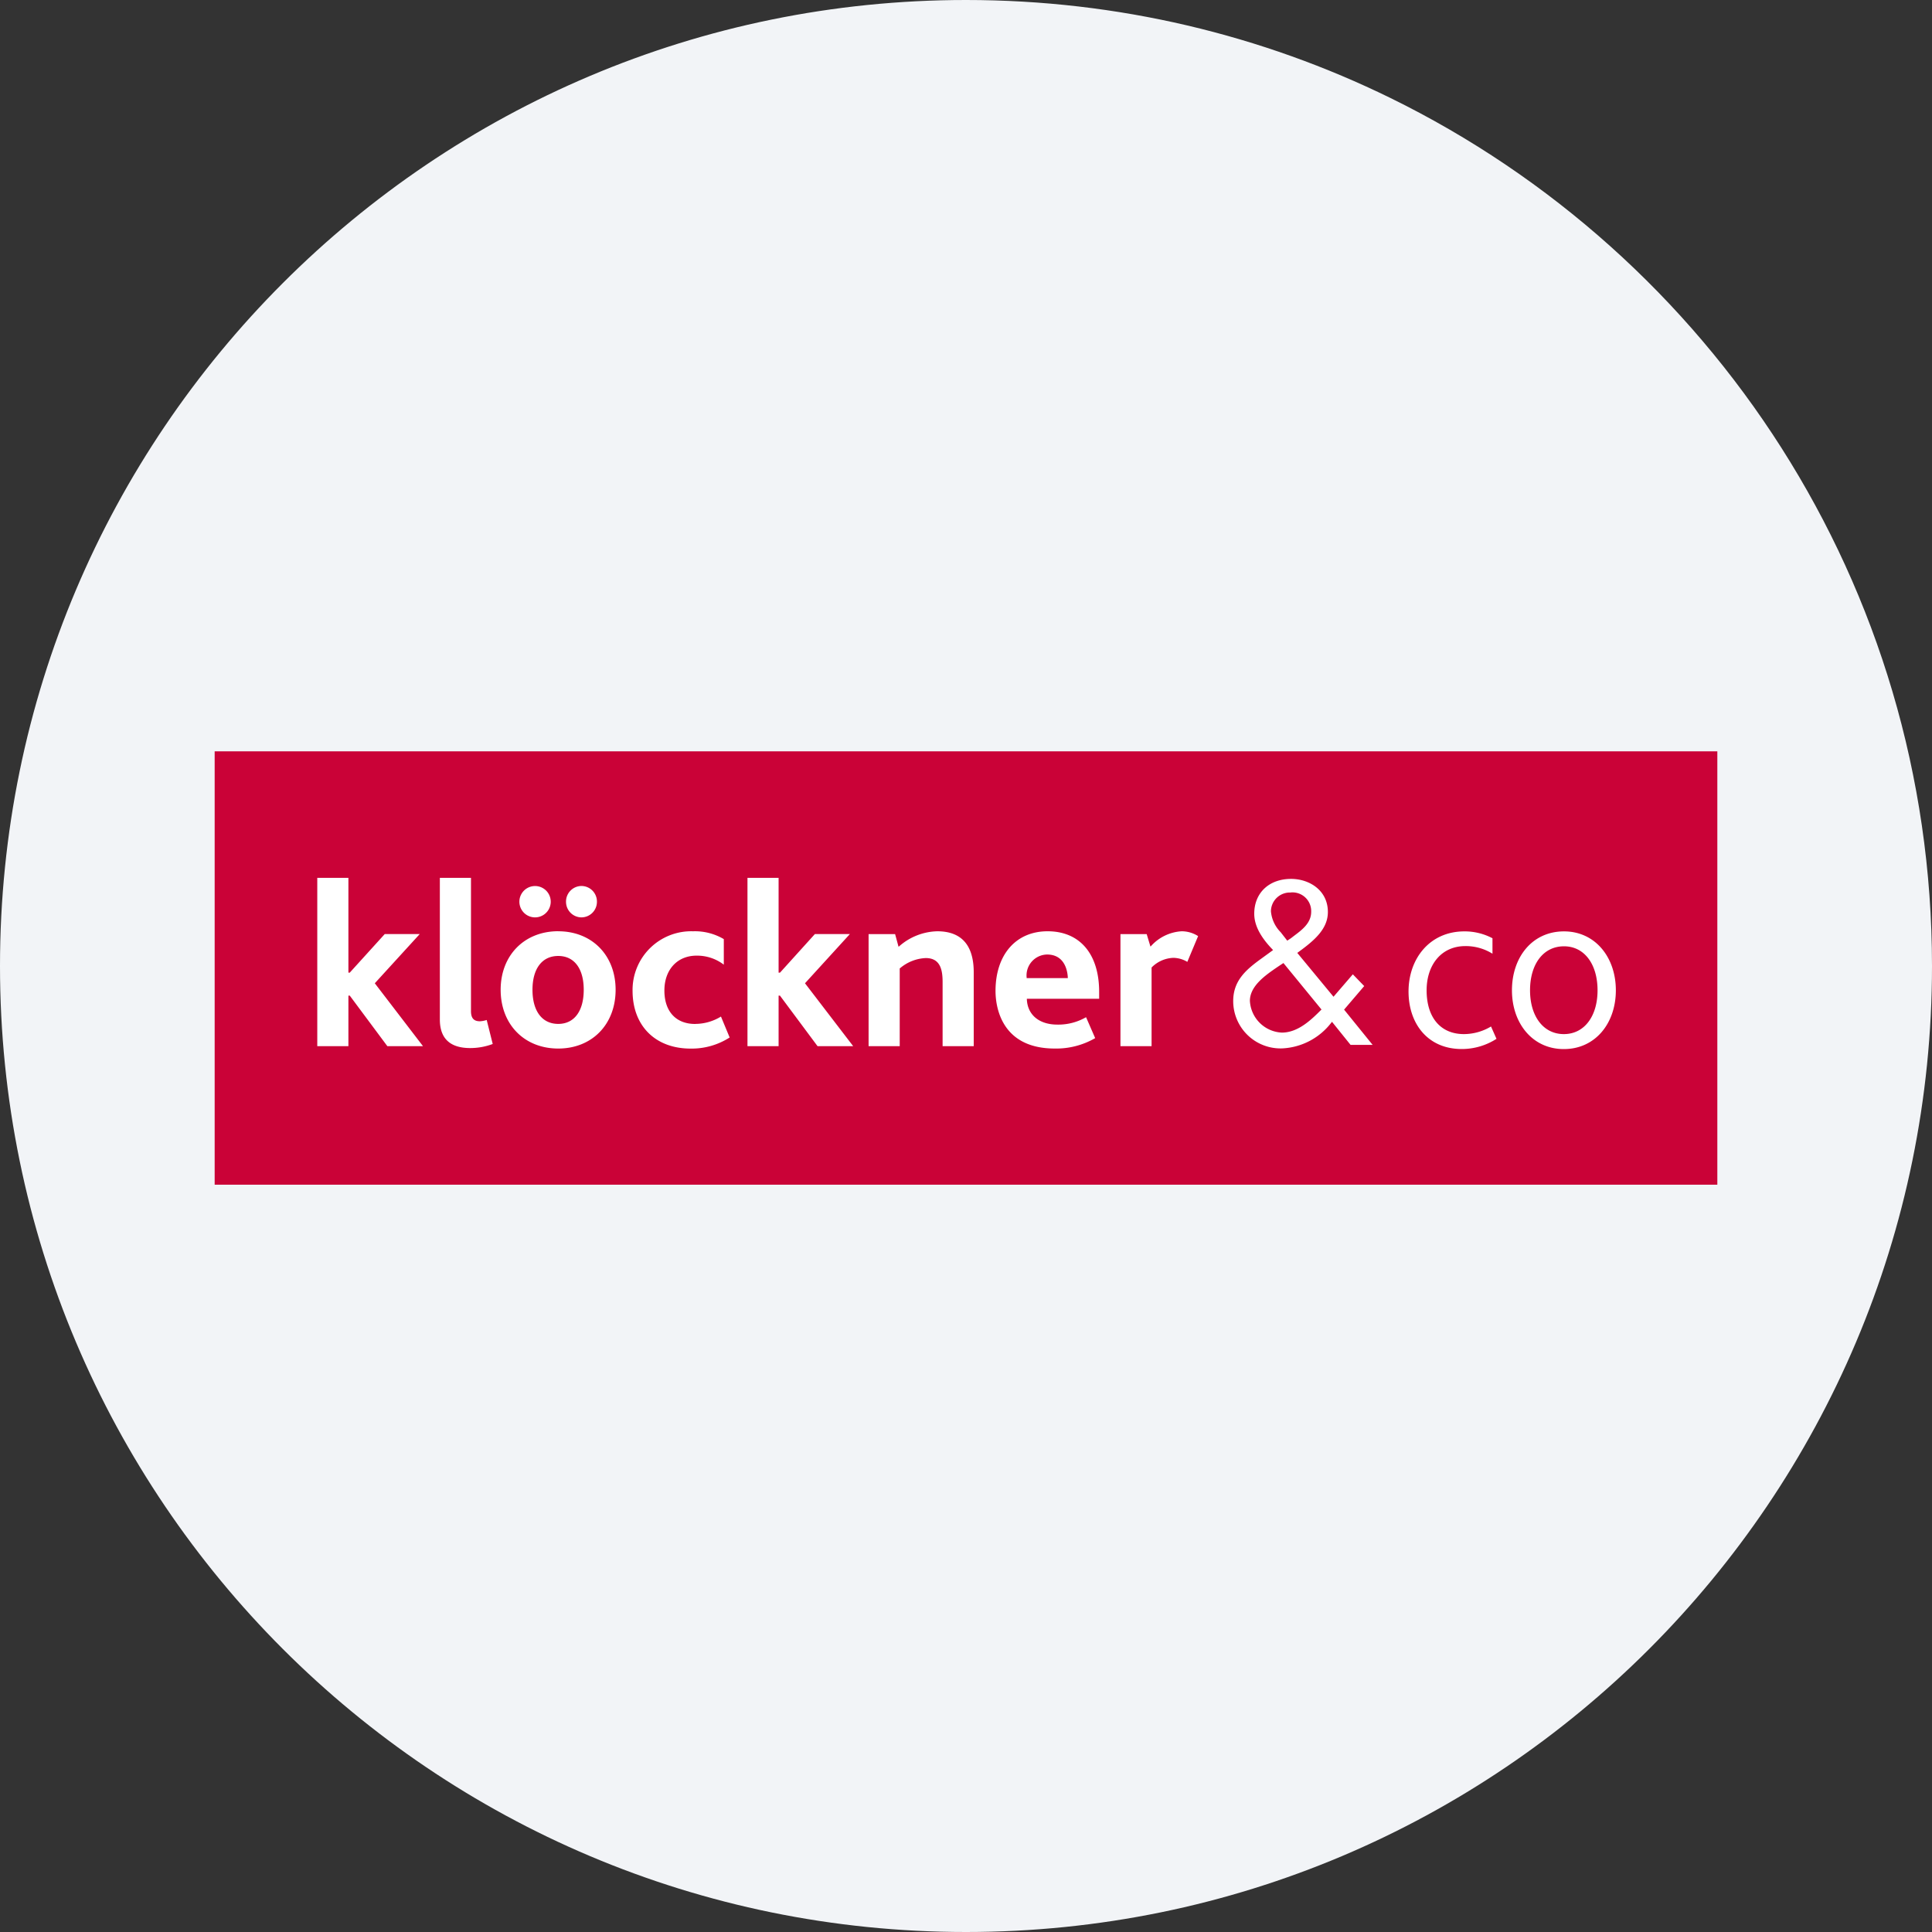 <svg width="36" height="36" fill="none" xmlns="http://www.w3.org/2000/svg"><rect width="100%" height="100%" fill="#333333" stroke="none"/><path d="M18 0c2.837 0 5.52.656 7.907 1.825C31.884 4.753 36 10.895 36 18c0 9.942-8.058 18-18 18-9.94 0-18-8.057-18-18C0 8.06 8.06 0 18 0Z" fill="#F2F4F7"/><path d="M32 14H4v8.075h28V14Z" fill="#CA0237"/><path d="m6.521 18.557.697.937h.664l-.898-1.172.006-.007.831-.91h-.652l-.652.719h-.025v-1.767h-.58v3.137h.58v-.942h.026l.003.005Zm2.422.473c-.115 0-.167-.059-.167-.19v-2.483h-.58v2.64c0 .353.19.532.565.532.143 0 .285-.025.42-.076l-.112-.447a.508.508 0 0 1-.126.024Zm1.892-1.936a.29.29 0 0 0 .288-.293.29.29 0 0 0-.288-.292.29.29 0 0 0-.288.293.29.29 0 0 0 .288.292Zm-.87 0a.292.292 0 1 0 .01-.584.292.292 0 0 0-.01.584Zm.437.258c-.632 0-1.073.45-1.073 1.091 0 .645.441 1.095 1.073 1.095.63 0 1.069-.45 1.069-1.095 0-.642-.44-1.09-1.069-1.09Zm0 1.727c-.3 0-.48-.238-.48-.636 0-.395.18-.63.48-.63.298 0 .475.235.475.63 0 .398-.177.636-.475.636Zm2.552.001c-.36 0-.574-.234-.574-.623s.241-.65.6-.65a.82.82 0 0 1 .507.168v-.476a1.06 1.06 0 0 0-.573-.146 1.093 1.093 0 0 0-1.127 1.108c0 .655.425 1.078 1.082 1.078.257.004.51-.068.727-.207l-.162-.39a.922.922 0 0 1-.48.137Zm1.583-.523.697.937h.664L15 18.322l.006-.007.83-.91h-.652l-.65.719h-.026v-1.767h-.58v3.137h.58v-.942h.026l.003.005Zm3.027-.257v1.194h.58v-1.376c0-.508-.23-.765-.68-.765a1.113 1.113 0 0 0-.707.278l-.014.01-.064-.235h-.494v2.088h.58v-1.449l.005-.003a.795.795 0 0 1 .48-.19c.276 0 .314.227.314.448Zm2.139.792c-.338 0-.556-.18-.569-.47v-.011h1.347v-.128c0-.708-.36-1.13-.961-1.13-.59 0-.97.436-.97 1.113 0 .251.08 1.072 1.104 1.072.264.005.524-.062.753-.194l-.17-.39a1.032 1.032 0 0 1-.534.138Zm-.573-.876a.39.39 0 0 1 .38-.43c.342 0 .383.328.387.43v.01h-.767v-.01Zm2.994-.293.201-.48a.572.572 0 0 0-.307-.09.833.833 0 0 0-.568.273l-.013.012-.07-.232h-.489v2.088h.58v-1.466l.004-.004a.6.6 0 0 1 .4-.176.52.52 0 0 1 .262.075Zm4.122.553c0-.612.394-1.121 1.041-1.121.182-.001.362.043.523.128v.288a.942.942 0 0 0-.505-.142c-.448 0-.722.35-.722.824 0 .519.27.816.695.816a.99.99 0 0 0 .505-.142l.102.23c-.193.124-.417.19-.647.19-.642 0-.992-.482-.992-1.072Zm1.927-.023c0-.616.377-1.098.97-1.098.581 0 .966.482.966 1.098 0 .612-.38 1.095-.97 1.095-.585 0-.966-.483-.966-1.095Zm1.595 0c0-.483-.243-.82-.625-.82-.39 0-.633.337-.633.82 0 .479.244.816.63.816.385 0 .628-.337.628-.816Zm-5.87 1.082a.882.882 0 0 1-.919-.881c0-.383.24-.587.53-.796l.213-.155-.019-.02c-.223-.234-.332-.448-.332-.657 0-.388.276-.649.686-.649.34 0 .686.212.686.617 0 .32-.26.536-.55.747l-.02.015.675.817.36-.418.212.219-.375.439.532.657h-.411l-.346-.43-.018.022a1.225 1.225 0 0 1-.904.473Zm-.038-1.554-.06.04c-.215.148-.51.348-.51.629a.625.625 0 0 0 .596.591c.307 0 .557-.25.723-.415l.015-.015-.709-.866-.055.036Zm.189-1.35a.353.353 0 0 0-.367.35.63.63 0 0 0 .182.39l.122.157.068-.045.065-.05c.147-.11.313-.236.313-.443a.349.349 0 0 0-.383-.36Z" fill="#fff"/></svg>